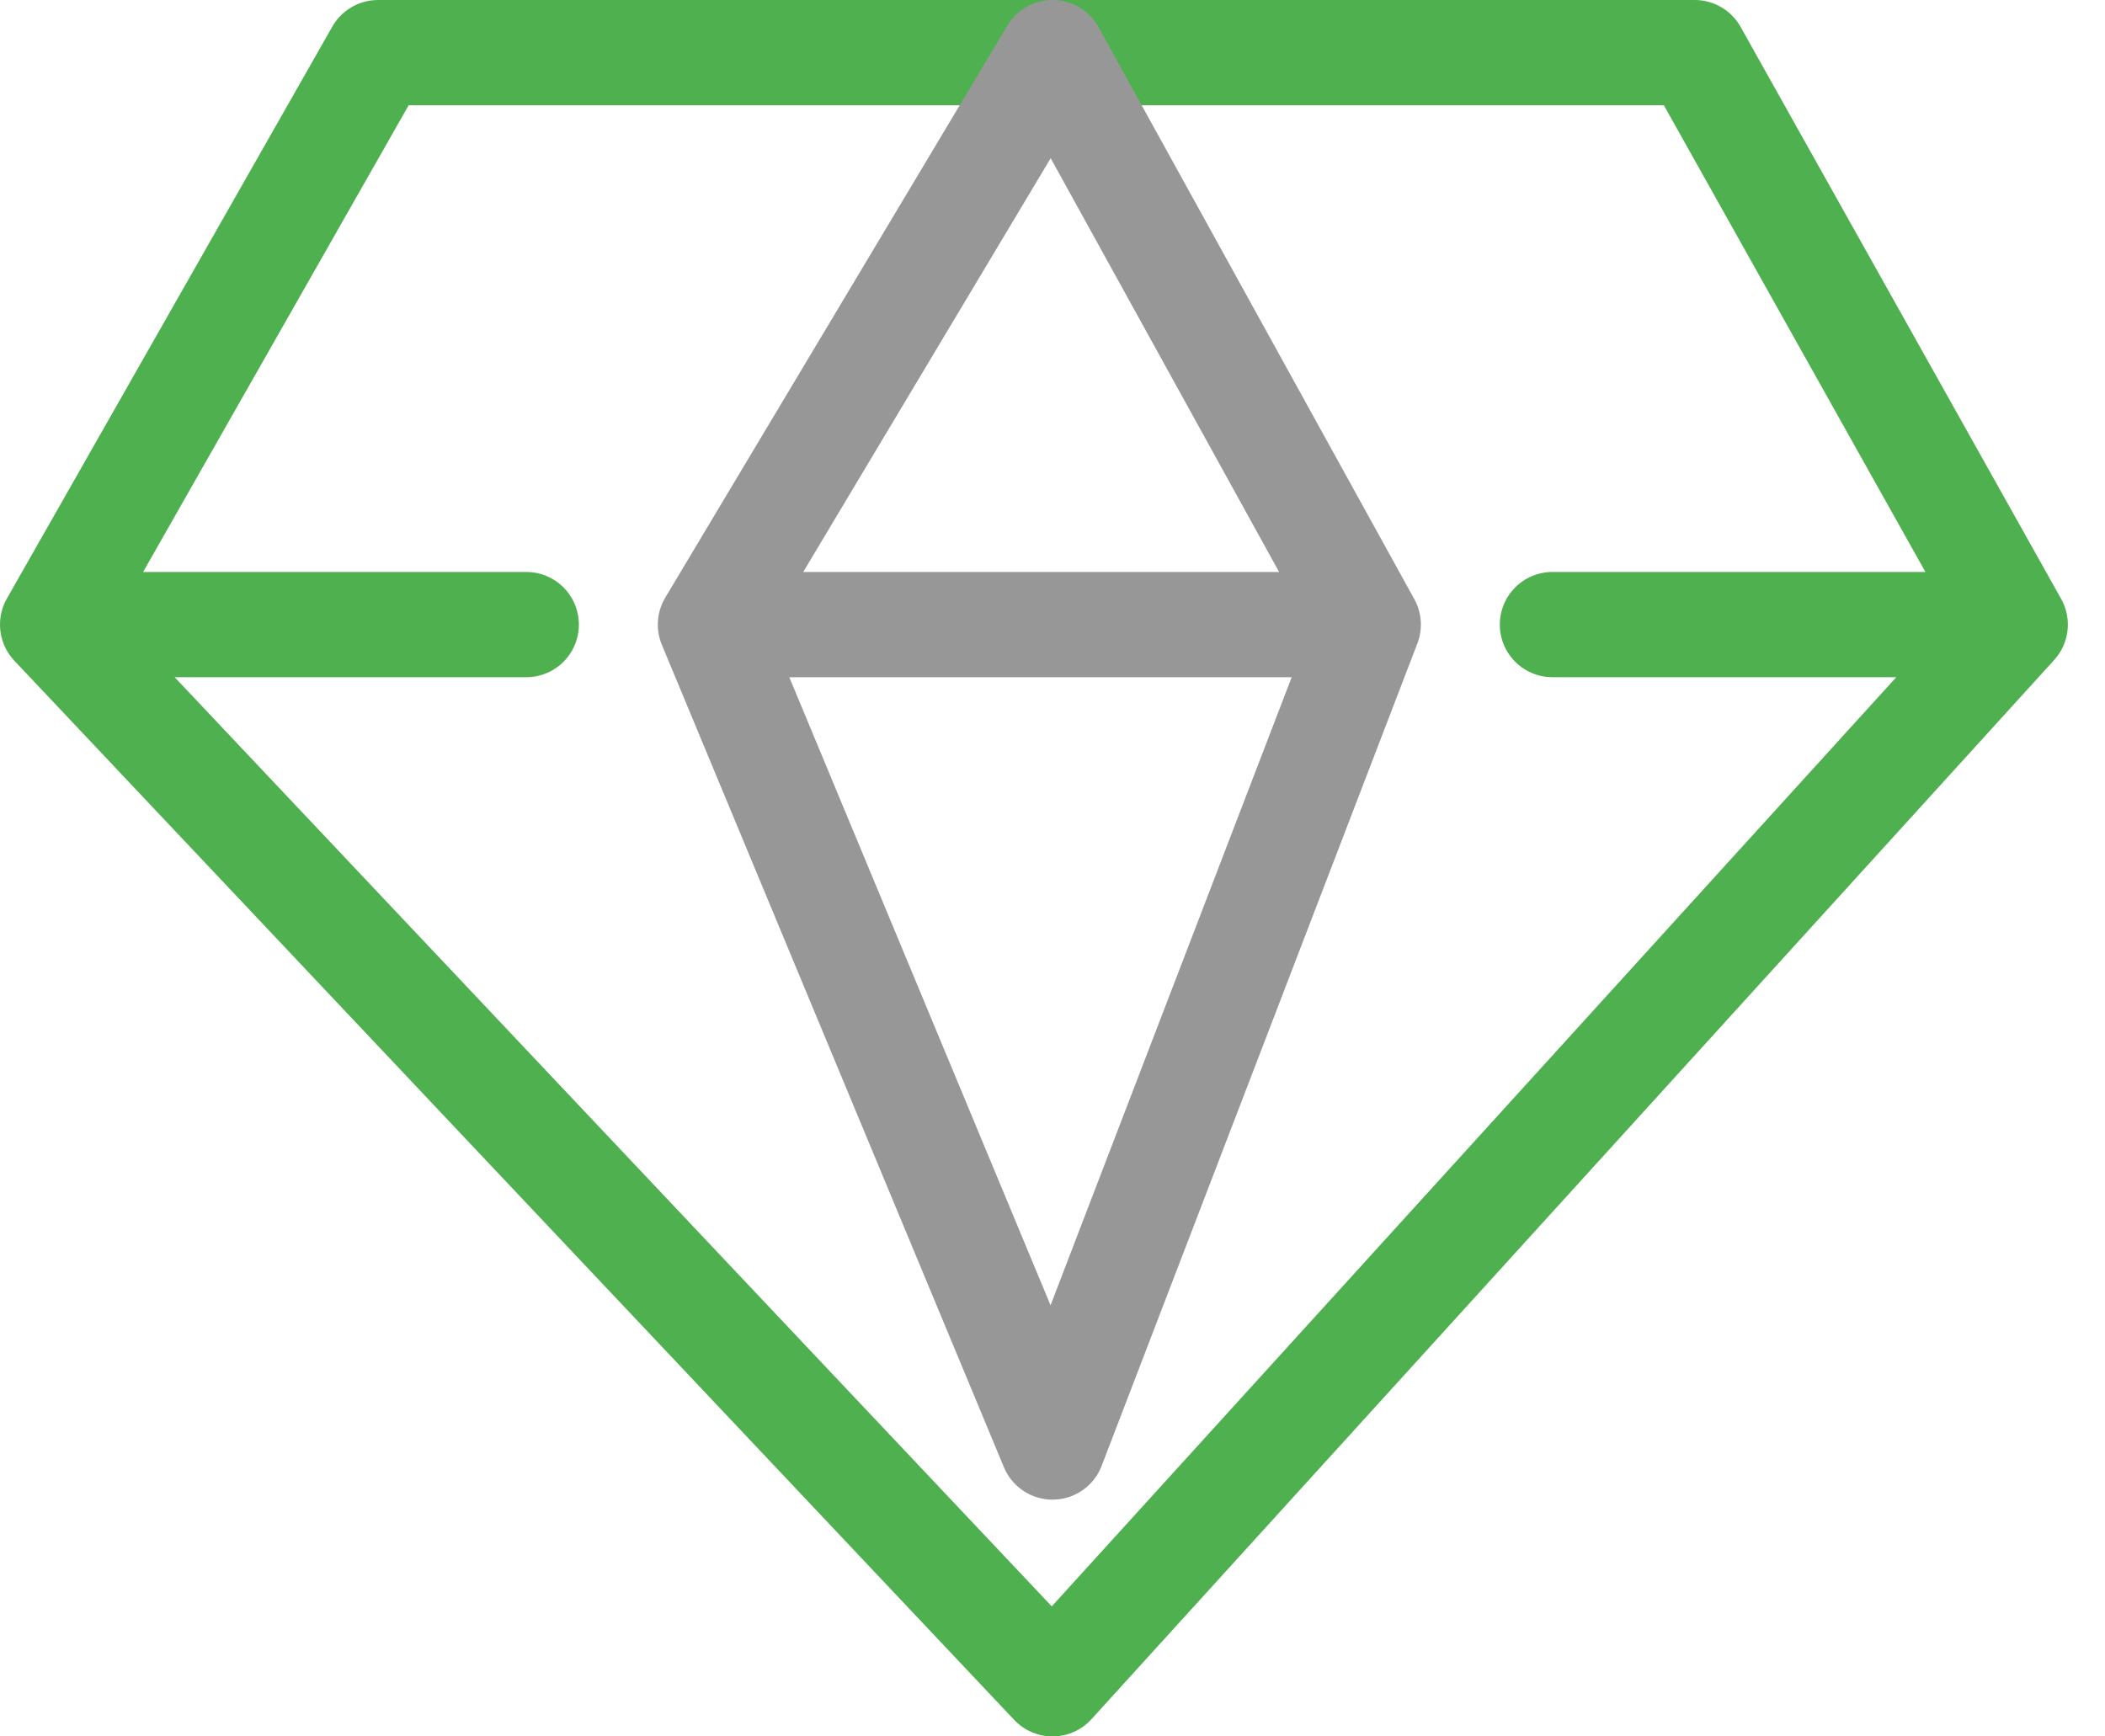 <svg width="40" height="33" viewBox="0 0 40 33" fill="none" xmlns="http://www.w3.org/2000/svg">
<path d="M38.294 11.87L32.203 1H19.694H7.184L1 11.87M38.294 11.87L20 32L1 11.87M38.294 11.87L29.5 11.87M1 11.87H10" stroke="#4EB04E" stroke-width="2" stroke-linecap="round" stroke-linejoin="round"/>
<path d="M13.5 11.87L20 1L26 11.87M13.5 11.87L20 27.5L26 11.87M13.5 11.87H26" stroke="#979797" stroke-width="2" stroke-linecap="round" stroke-linejoin="round"/>
</svg>

